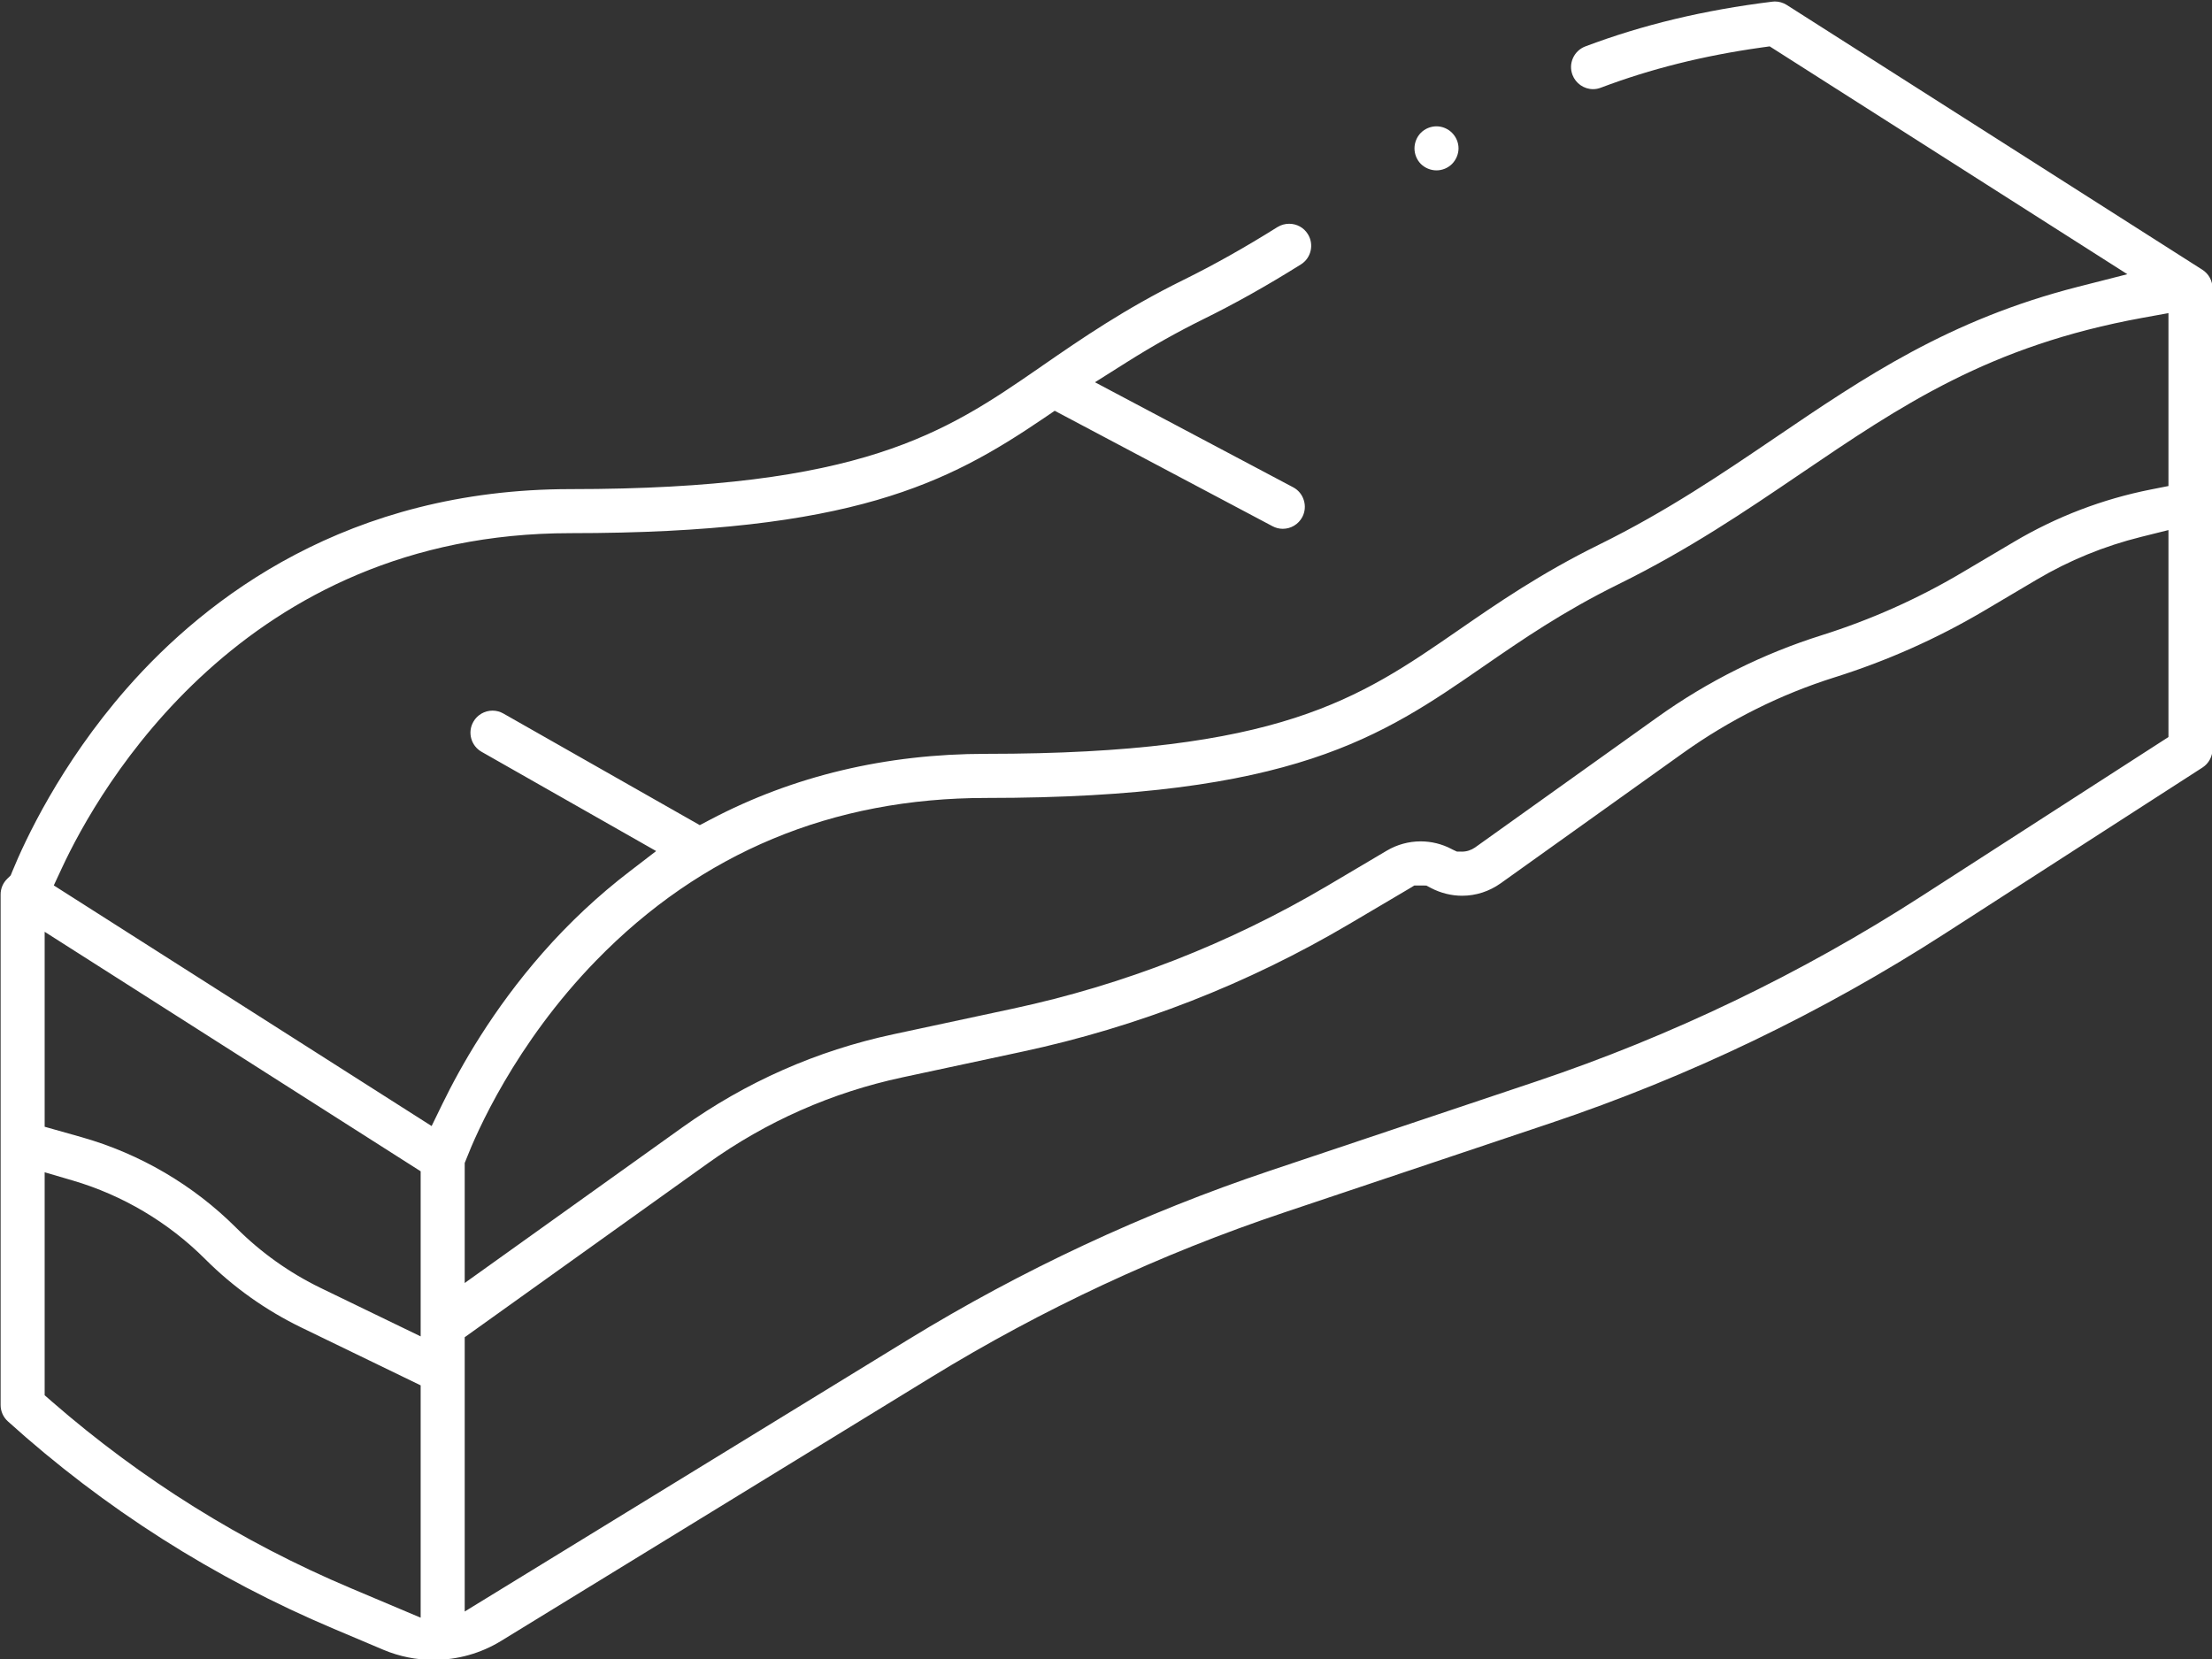 <svg xmlns="http://www.w3.org/2000/svg" xmlns:xlink="http://www.w3.org/1999/xlink" xmlns:serif="http://www.serif.com/" width="100%" height="100%" viewBox="0 0 1312 984" xml:space="preserve" style="fill-rule:evenodd;clip-rule:evenodd;stroke-linejoin:round;stroke-miterlimit:2;"><rect x="0" y="0" width="1312" height="984" fill="#333333" stroke="none"/>    <g transform="matrix(4.167,0,0,4.167,-4552.42,-10837.2)">        <path d="M1397.45,2645.96C1375.62,2649.94 1363.16,2658.39 1348.74,2668.18C1340.95,2673.47 1332.9,2678.93 1322.88,2683.87C1314.92,2687.8 1309.2,2691.75 1303.66,2695.57C1289.12,2705.62 1276.56,2714.3 1232.86,2714.3C1210.98,2714.3 1192.3,2722.08 1177.35,2737.44C1165.77,2749.33 1160.27,2762.08 1158.86,2765.71L1158.64,2766.26L1158.64,2783.34L1189.59,2761.21C1198.65,2754.73 1208.75,2750.27 1219.64,2747.94L1236.67,2744.29C1252.45,2740.91 1267.49,2735.03 1281.39,2726.83L1289.89,2721.8C1291.36,2720.93 1293.03,2720.48 1294.71,2720.48C1296.22,2720.48 1297.75,2720.85 1299.11,2721.57L1299.22,2721.63L1299.86,2721.93L1300.6,2721.94C1301.26,2721.94 1301.9,2721.73 1302.45,2721.35L1328.45,2702.78C1335.59,2697.68 1343.45,2693.76 1351.82,2691.13C1358.77,2688.94 1365.46,2685.96 1371.72,2682.25L1379.17,2677.84C1385.22,2674.26 1391.76,2671.76 1398.62,2670.4L1401.15,2669.9L1401.15,2645.29L1397.45,2645.96ZM1098.85,2761.1L1104.09,2762.58C1112.4,2764.93 1120.03,2769.4 1126.13,2775.5C1129.64,2779.01 1133.69,2781.89 1138.16,2784.06L1152.37,2790.94L1152.37,2767.44L1098.85,2733.35L1098.85,2761.1ZM1284.57,2732.23C1270.1,2740.78 1254.42,2746.9 1237.98,2750.42L1220.95,2754.07C1210.91,2756.22 1201.59,2760.34 1193.24,2766.31L1158.64,2791.06L1158.64,2830.1L1221.78,2791.39C1237.96,2781.48 1255.28,2773.39 1273.26,2767.36L1311.11,2754.67C1330.41,2748.19 1348.88,2739.32 1365.99,2728.29L1401.15,2705.63L1401.15,2676.17L1397.26,2677.14C1392.02,2678.44 1387.01,2680.49 1382.37,2683.24L1374.92,2687.65C1368.24,2691.6 1361.1,2694.78 1353.7,2697.11C1345.96,2699.54 1338.69,2703.17 1332.09,2707.88L1306.11,2726.44C1304.48,2727.6 1302.58,2728.22 1300.61,2728.22C1299.09,2728.22 1297.57,2727.84 1296.2,2727.13L1295.52,2726.77L1294.71,2726.76L1293.81,2726.76L1293.07,2727.21L1284.57,2732.23ZM1098.85,2799.32L1099.93,2800.26C1112.63,2811.31 1126.94,2820.25 1142.47,2826.8L1152.37,2830.98L1152.37,2797.91L1135.43,2789.7C1130.33,2787.23 1125.71,2783.95 1121.7,2779.94C1116.48,2774.72 1109.97,2770.85 1102.87,2768.76L1098.85,2767.58L1098.85,2799.32ZM1154.21,2836.99C1151.75,2836.99 1149.35,2836.51 1147.09,2835.56L1140.04,2832.58C1122.98,2825.38 1107.36,2815.45 1093.62,2803.04C1092.96,2802.45 1092.58,2801.6 1092.58,2800.71L1092.58,2728.04C1092.58,2727.19 1092.92,2726.39 1093.54,2725.79L1094.01,2725.33L1094.26,2724.72C1095.98,2720.52 1101.02,2709.56 1110.55,2698.69C1121.9,2685.75 1142.07,2670.34 1173.7,2670.34C1215.16,2670.34 1226.99,2662.36 1240.44,2653.07L1240.46,2653.06L1240.94,2652.72C1246.39,2648.96 1252.57,2644.69 1260.95,2640.56C1265.29,2638.42 1269.67,2635.96 1274.33,2633.04C1274.83,2632.73 1275.41,2632.57 1275.99,2632.57C1277.08,2632.57 1278.08,2633.12 1278.65,2634.04C1279.57,2635.51 1279.12,2637.45 1277.66,2638.36C1272.82,2641.39 1268.26,2643.95 1263.72,2646.18C1260.08,2647.98 1256.55,2649.96 1252.93,2652.24L1248.35,2655.13L1276.56,2670.08C1277.3,2670.47 1277.84,2671.13 1278.08,2671.93C1278.33,2672.73 1278.25,2673.58 1277.86,2674.32C1277.31,2675.35 1276.25,2675.99 1275.08,2675.99C1274.57,2675.99 1274.08,2675.86 1273.62,2675.62L1242.62,2659.19L1241.06,2660.25C1227.39,2669.52 1213.75,2676.61 1173.69,2676.61C1127.09,2676.61 1106.51,2713.08 1101.31,2724.26L1100.15,2726.75L1153.93,2761L1155.47,2757.84C1158.07,2752.5 1162.64,2744.43 1169.72,2736.37C1173.49,2732.07 1177.67,2728.16 1182.14,2724.74L1185.89,2721.86L1161.04,2707.73C1159.54,2706.88 1159.01,2704.96 1159.87,2703.46C1160.42,2702.48 1161.47,2701.87 1162.6,2701.87C1163.14,2701.87 1163.66,2702.01 1164.14,2702.28L1192.1,2718.17L1193.62,2717.37C1205.4,2711.17 1218.6,2708.02 1232.86,2708.02C1274.61,2708.02 1285.86,2700.25 1300.1,2690.41C1305.56,2686.64 1311.73,2682.37 1320.11,2678.24C1329.75,2673.49 1337.61,2668.15 1345.22,2662.99C1357.92,2654.37 1369.91,2646.23 1388.28,2641.54L1395.3,2639.75L1344.39,2607.32L1343.24,2607.48C1334.92,2608.65 1327.43,2610.53 1320.36,2613.2C1320,2613.34 1319.63,2613.41 1319.25,2613.41C1317.95,2613.41 1316.78,2612.59 1316.32,2611.38C1316.02,2610.59 1316.05,2609.74 1316.39,2608.98C1316.74,2608.21 1317.36,2607.63 1318.14,2607.33C1326.31,2604.25 1335.01,2602.16 1344.74,2600.96C1344.86,2600.94 1344.99,2600.93 1345.12,2600.93C1345.72,2600.93 1346.3,2601.1 1346.81,2601.42L1405.97,2639.11C1406.88,2639.69 1407.42,2640.68 1407.42,2641.75L1407.42,2707.34C1407.42,2708.41 1406.88,2709.4 1405.98,2709.98L1369.38,2733.57C1351.84,2744.88 1332.9,2753.98 1313.1,2760.62L1275.26,2773.31C1257.72,2779.19 1240.83,2787.07 1225.06,2796.74L1163.8,2834.3C1160.92,2836.06 1157.61,2836.99 1154.21,2836.99Z" style="fill:white;fill-rule:nonzero;"></path>    </g>    <g transform="matrix(4.167,0,0,4.167,-4552.42,-10837.2)">        <path d="M1296.96,2624.97C1296.13,2624.97 1295.32,2624.63 1294.73,2624.05C1294.16,2623.47 1293.83,2622.66 1293.83,2621.84C1293.83,2621.02 1294.17,2620.19 1294.74,2619.62C1295.32,2619.04 1296.13,2618.7 1296.96,2618.7C1297.78,2618.7 1298.59,2619.04 1299.17,2619.62C1299.76,2620.21 1300.1,2621.01 1300.1,2621.84C1300.1,2622.65 1299.75,2623.47 1299.18,2624.05C1298.59,2624.64 1297.78,2624.97 1296.96,2624.97Z" style="fill:white;fill-rule:nonzero;"></path>    </g></svg>